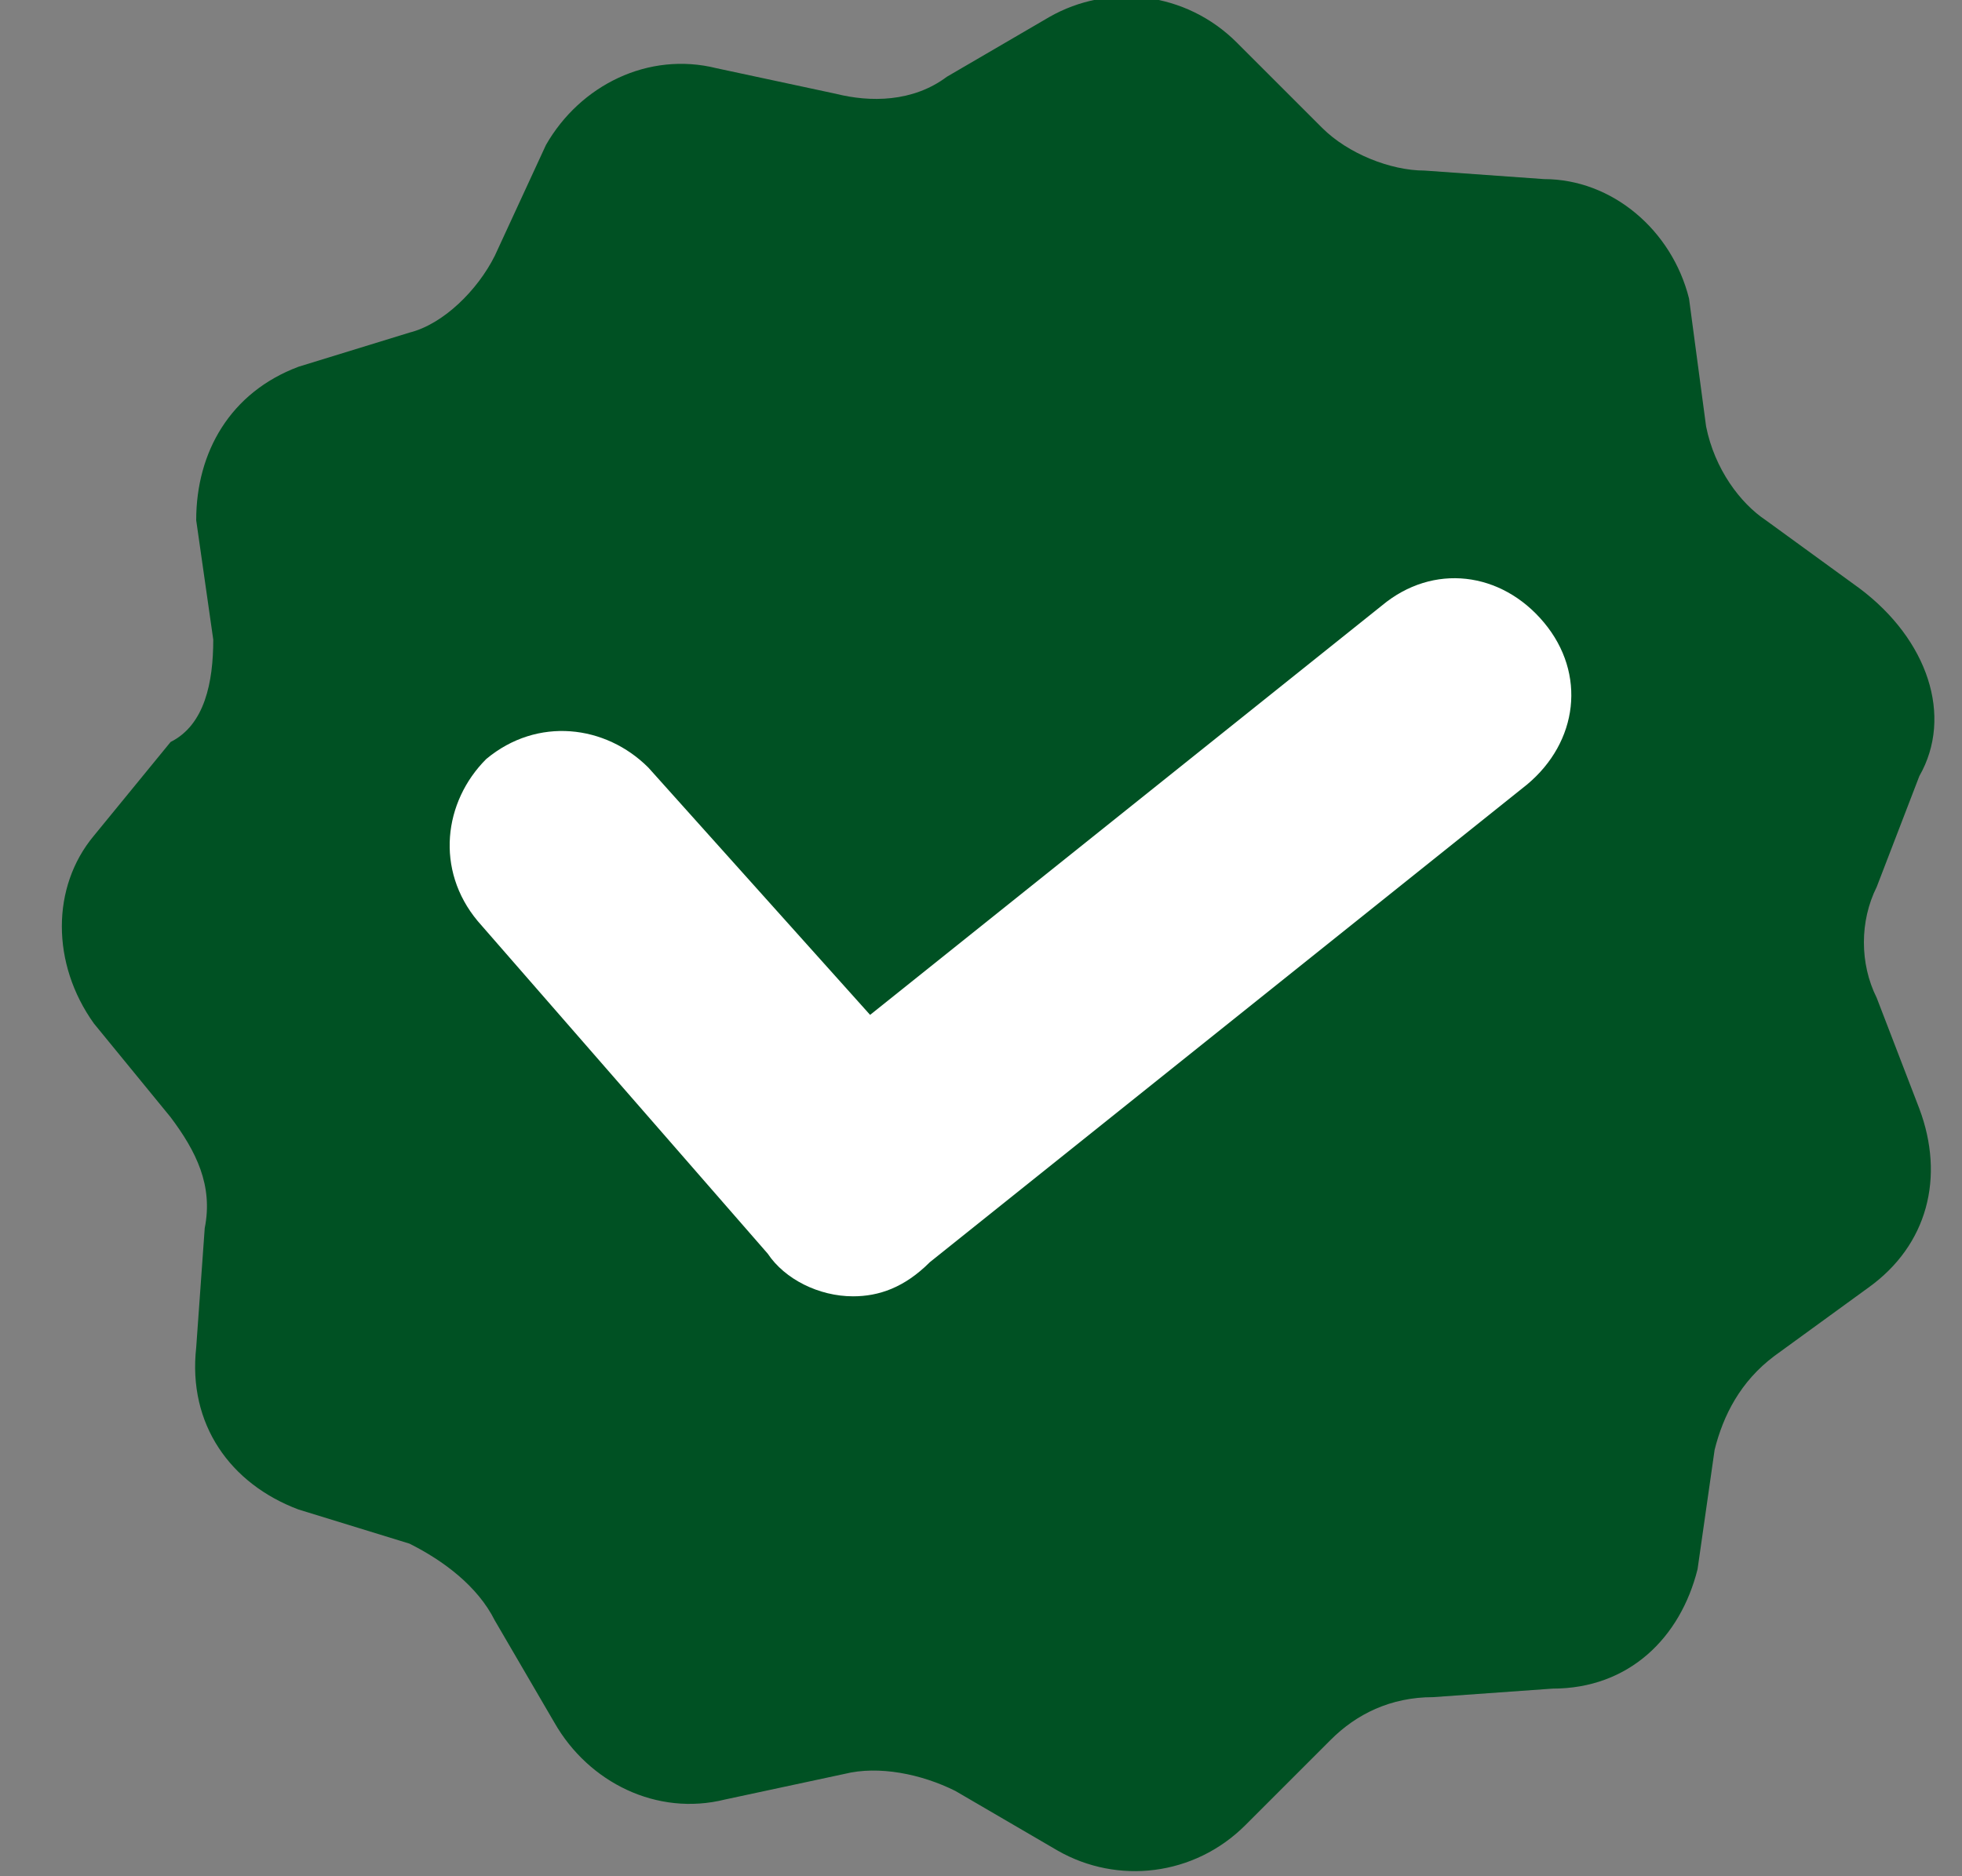 <?xml version="1.0" encoding="utf-8"?>
<!-- Generator: Adobe Illustrator 28.0.0, SVG Export Plug-In . SVG Version: 6.00 Build 0)  -->
<svg version="1.1" id="Layer_1" xmlns="http://www.w3.org/2000/svg" xmlns:xlink="http://www.w3.org/1999/xlink" x="0px" y="0px"
	 viewBox="0 0 23 22" style="enable-background:new 0 0 23 22;" xml:space="preserve">
<rect x="0" y="0" width="23" height="22" fill="#808080" stroke="none"/>
<style type="text/css">
	.st0{fill:#005123;}
	.st1{fill:#FFFFFF;}
</style>
<path class="st0" d="M22.5,9.1L22,10.4c-0.2,0.4-0.2,0.9,0,1.3l0.5,1.3c0.3,0.8,0.1,1.6-0.6,2.1l-1.1,0.8c-0.4,0.3-0.6,0.7-0.7,1.1
	l-0.2,1.4c-0.2,0.8-0.8,1.4-1.7,1.4l-1.4,0.1c-0.5,0-0.9,0.2-1.2,0.5l-1,1c-0.6,0.6-1.5,0.7-2.2,0.3l-1.2-0.7
	c-0.4-0.2-0.9-0.3-1.3-0.2l-1.4,0.3c-0.8,0.2-1.6-0.2-2-0.9L5.8,19c-0.2-0.4-0.6-0.7-1-0.9l-1.3-0.4c-0.8-0.3-1.3-1-1.2-1.9l0.1-1.4
	c0.1-0.5-0.1-0.9-0.4-1.3l-0.9-1.1c-0.5-0.7-0.5-1.6,0-2.2l0.9-1.1C2.4,8.5,2.5,8,2.5,7.5L2.3,6.1C2.3,5.3,2.7,4.6,3.5,4.3l1.3-0.4
	c0.4-0.1,0.8-0.5,1-0.9l0.6-1.3c0.4-0.7,1.2-1.1,2-0.9l1.4,0.3c0.4,0.1,0.9,0.1,1.3-0.2l1.2-0.7c0.7-0.4,1.6-0.3,2.2,0.3l1,1
	c0.3,0.3,0.8,0.5,1.2,0.5l1.4,0.1c0.8,0,1.5,0.6,1.7,1.4L20,5c0.1,0.5,0.4,0.9,0.7,1.1l1.1,0.8C22.6,7.5,22.9,8.4,22.5,9.1z"/>
<path class="st1" d="M10,15.2c-0.4,0-0.8-0.2-1-0.5l-3.4-3.9c-0.5-0.6-0.4-1.4,0.1-1.9c0.6-0.5,1.4-0.4,1.9,0.1l2.6,2.9l6-4.8
	c0.6-0.5,1.4-0.4,1.9,0.2c0.5,0.6,0.4,1.4-0.2,1.9l-7,5.6C10.6,15.1,10.3,15.2,10,15.2z"/>
</svg>
